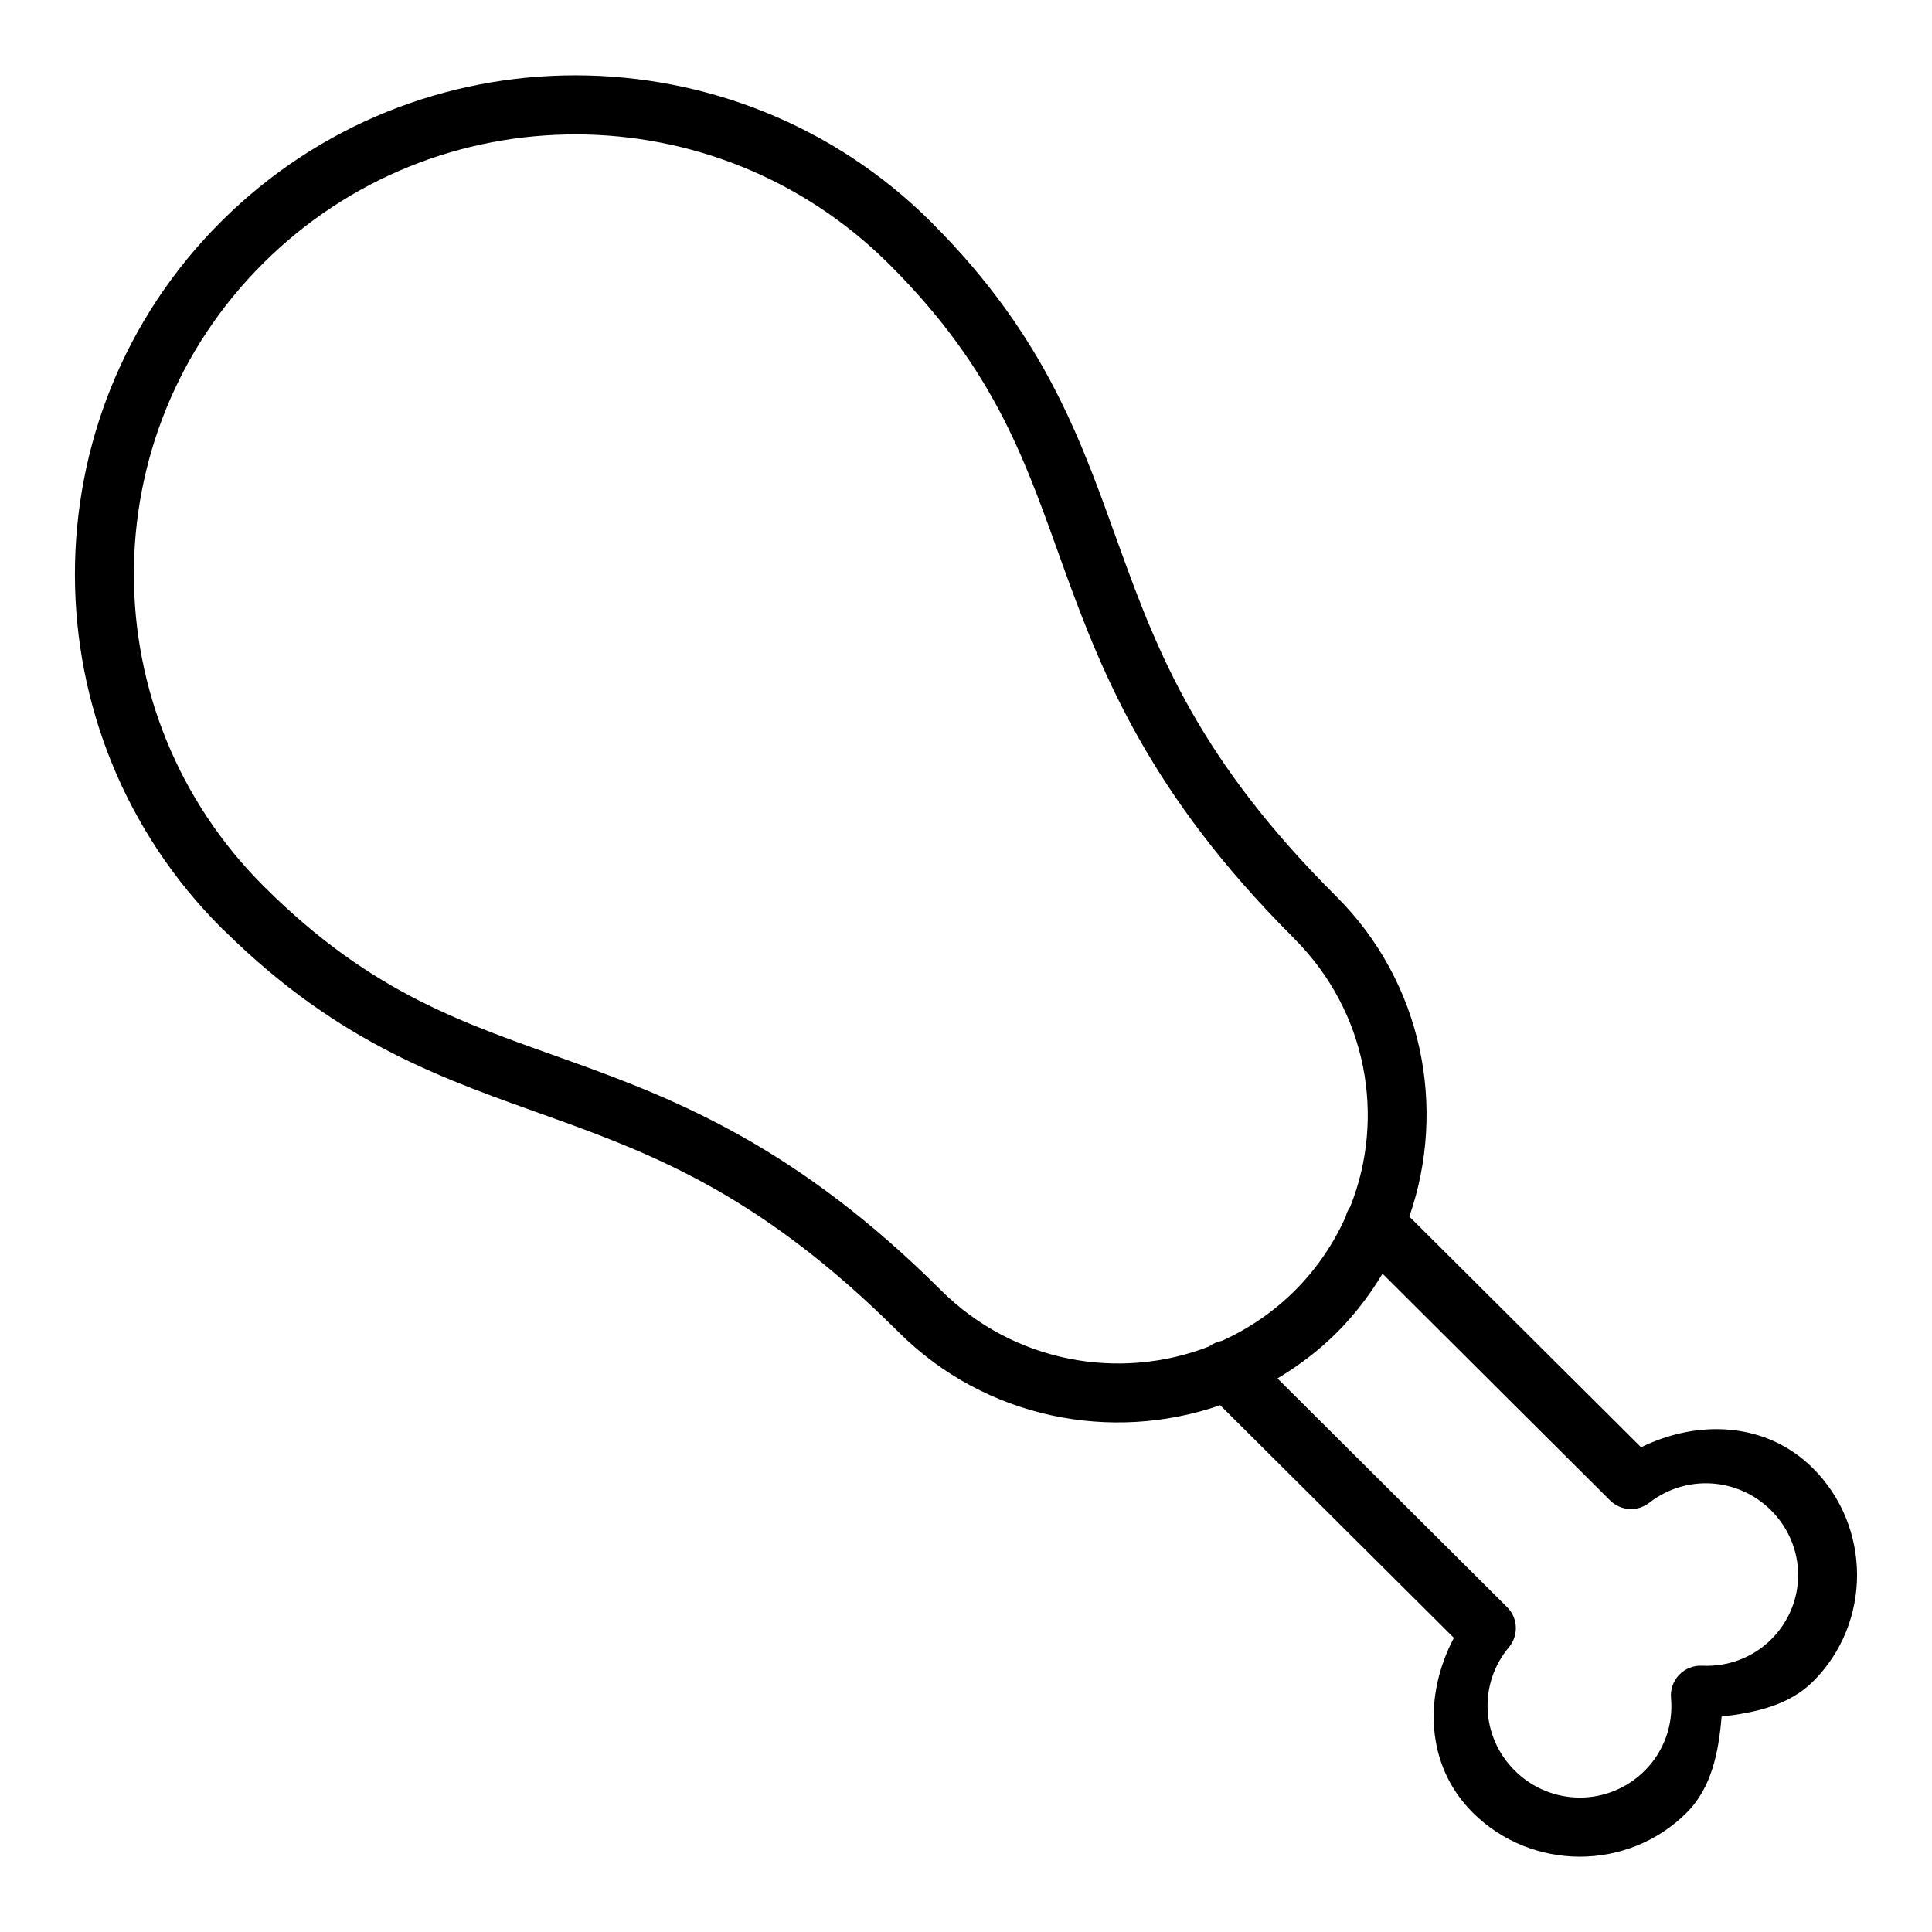 <?xml version="1.0" encoding="UTF-8"?>
<!-- Uploaded to: ICON Repo, www.iconrepo.com, Generator: ICON Repo Mixer Tools -->
<svg fill="#000000" width="800px" height="800px" version="1.1" viewBox="144 144 512 512" xmlns="http://www.w3.org/2000/svg">
 <path d="m296.61 163.96c-34.051-0.043-68.043 12.879-93.957 38.699-51.832 51.641-51.711 135.72 0.23 187.47 0.219 0.223 0.449 0.434 0.691 0.629 30.711 30.316 58.836 39.43 86.594 49.398 27.902 10.023 55.887 20.992 91.758 56.656v0.004c0.074 0.078 0.152 0.152 0.23 0.227 23.016 22.934 56.383 29.348 85.207 19.355l61.93 61.652c-7.996 15.176-7.598 33.75 4.996 46.309 15.602 15.539 41.074 15.586 56.656 0.062 6.727-6.703 8.512-16.191 9.301-25.508 8.852-1.035 17.832-2.941 24.23-9.301 15.582-15.523 15.539-41.008-0.062-56.551-12.332-12.254-30.422-12.938-45.512-5.519l-61.414-61.141c10.004-28.727 3.594-61.973-19.402-84.887-35.988-35.855-47.039-63.832-57.121-91.695-10.051-27.777-19.195-55.953-49.953-86.715-0.012-0.012-0.02-0.02-0.031-0.031-0.074-0.082-0.148-0.164-0.23-0.246-25.969-25.875-60.086-38.824-94.141-38.867zm0.016 15.652c29.996 0.039 60.016 11.5 82.98 34.379 28.742 28.637 36.332 52.969 46.539 81.18 10.164 28.09 22.906 59.582 60.332 97.031 0.141 0.164 0.289 0.324 0.445 0.477 19.391 19.316 24.363 47.387 14.898 71.125-0.57 0.812-0.98 1.727-1.215 2.691-3.199 7.078-7.652 13.746-13.5 19.574-5.742 5.719-12.301 10.09-19.266 13.27l0.004-0.004c-1.234 0.215-2.398 0.723-3.398 1.477-23.781 9.27-51.82 4.309-71.125-14.93-37.805-37.664-69.551-50.375-97.863-60.547-28.305-10.168-52.711-17.73-81.441-46.34-0.012-0.012-0.02-0.02-0.031-0.031-45.926-45.758-46.016-119.59-0.23-165.2 22.895-22.812 52.875-34.191 82.871-34.148zm213.76 301.93 60.285 60.07h0.004c2.805 2.805 7.258 3.082 10.391 0.645 9.703-7.578 23.488-6.746 32.258 1.969 9.586 9.555 9.598 24.719 0.062 34.227-4.836 4.805-11.461 7.316-18.312 6.981-2.281-0.117-4.5 0.762-6.082 2.414-1.582 1.648-2.371 3.902-2.156 6.18 0.641 7.137-1.902 14.176-6.981 19.234-9.539 9.504-24.867 9.492-34.457-0.062-8.965-8.941-9.609-23.004-1.523-32.656 2.625-3.125 2.422-7.738-0.461-10.625l-60.871-60.625c5.57-3.34 10.867-7.305 15.668-12.086 4.82-4.801 8.812-10.086 12.176-15.668z"/>
</svg>